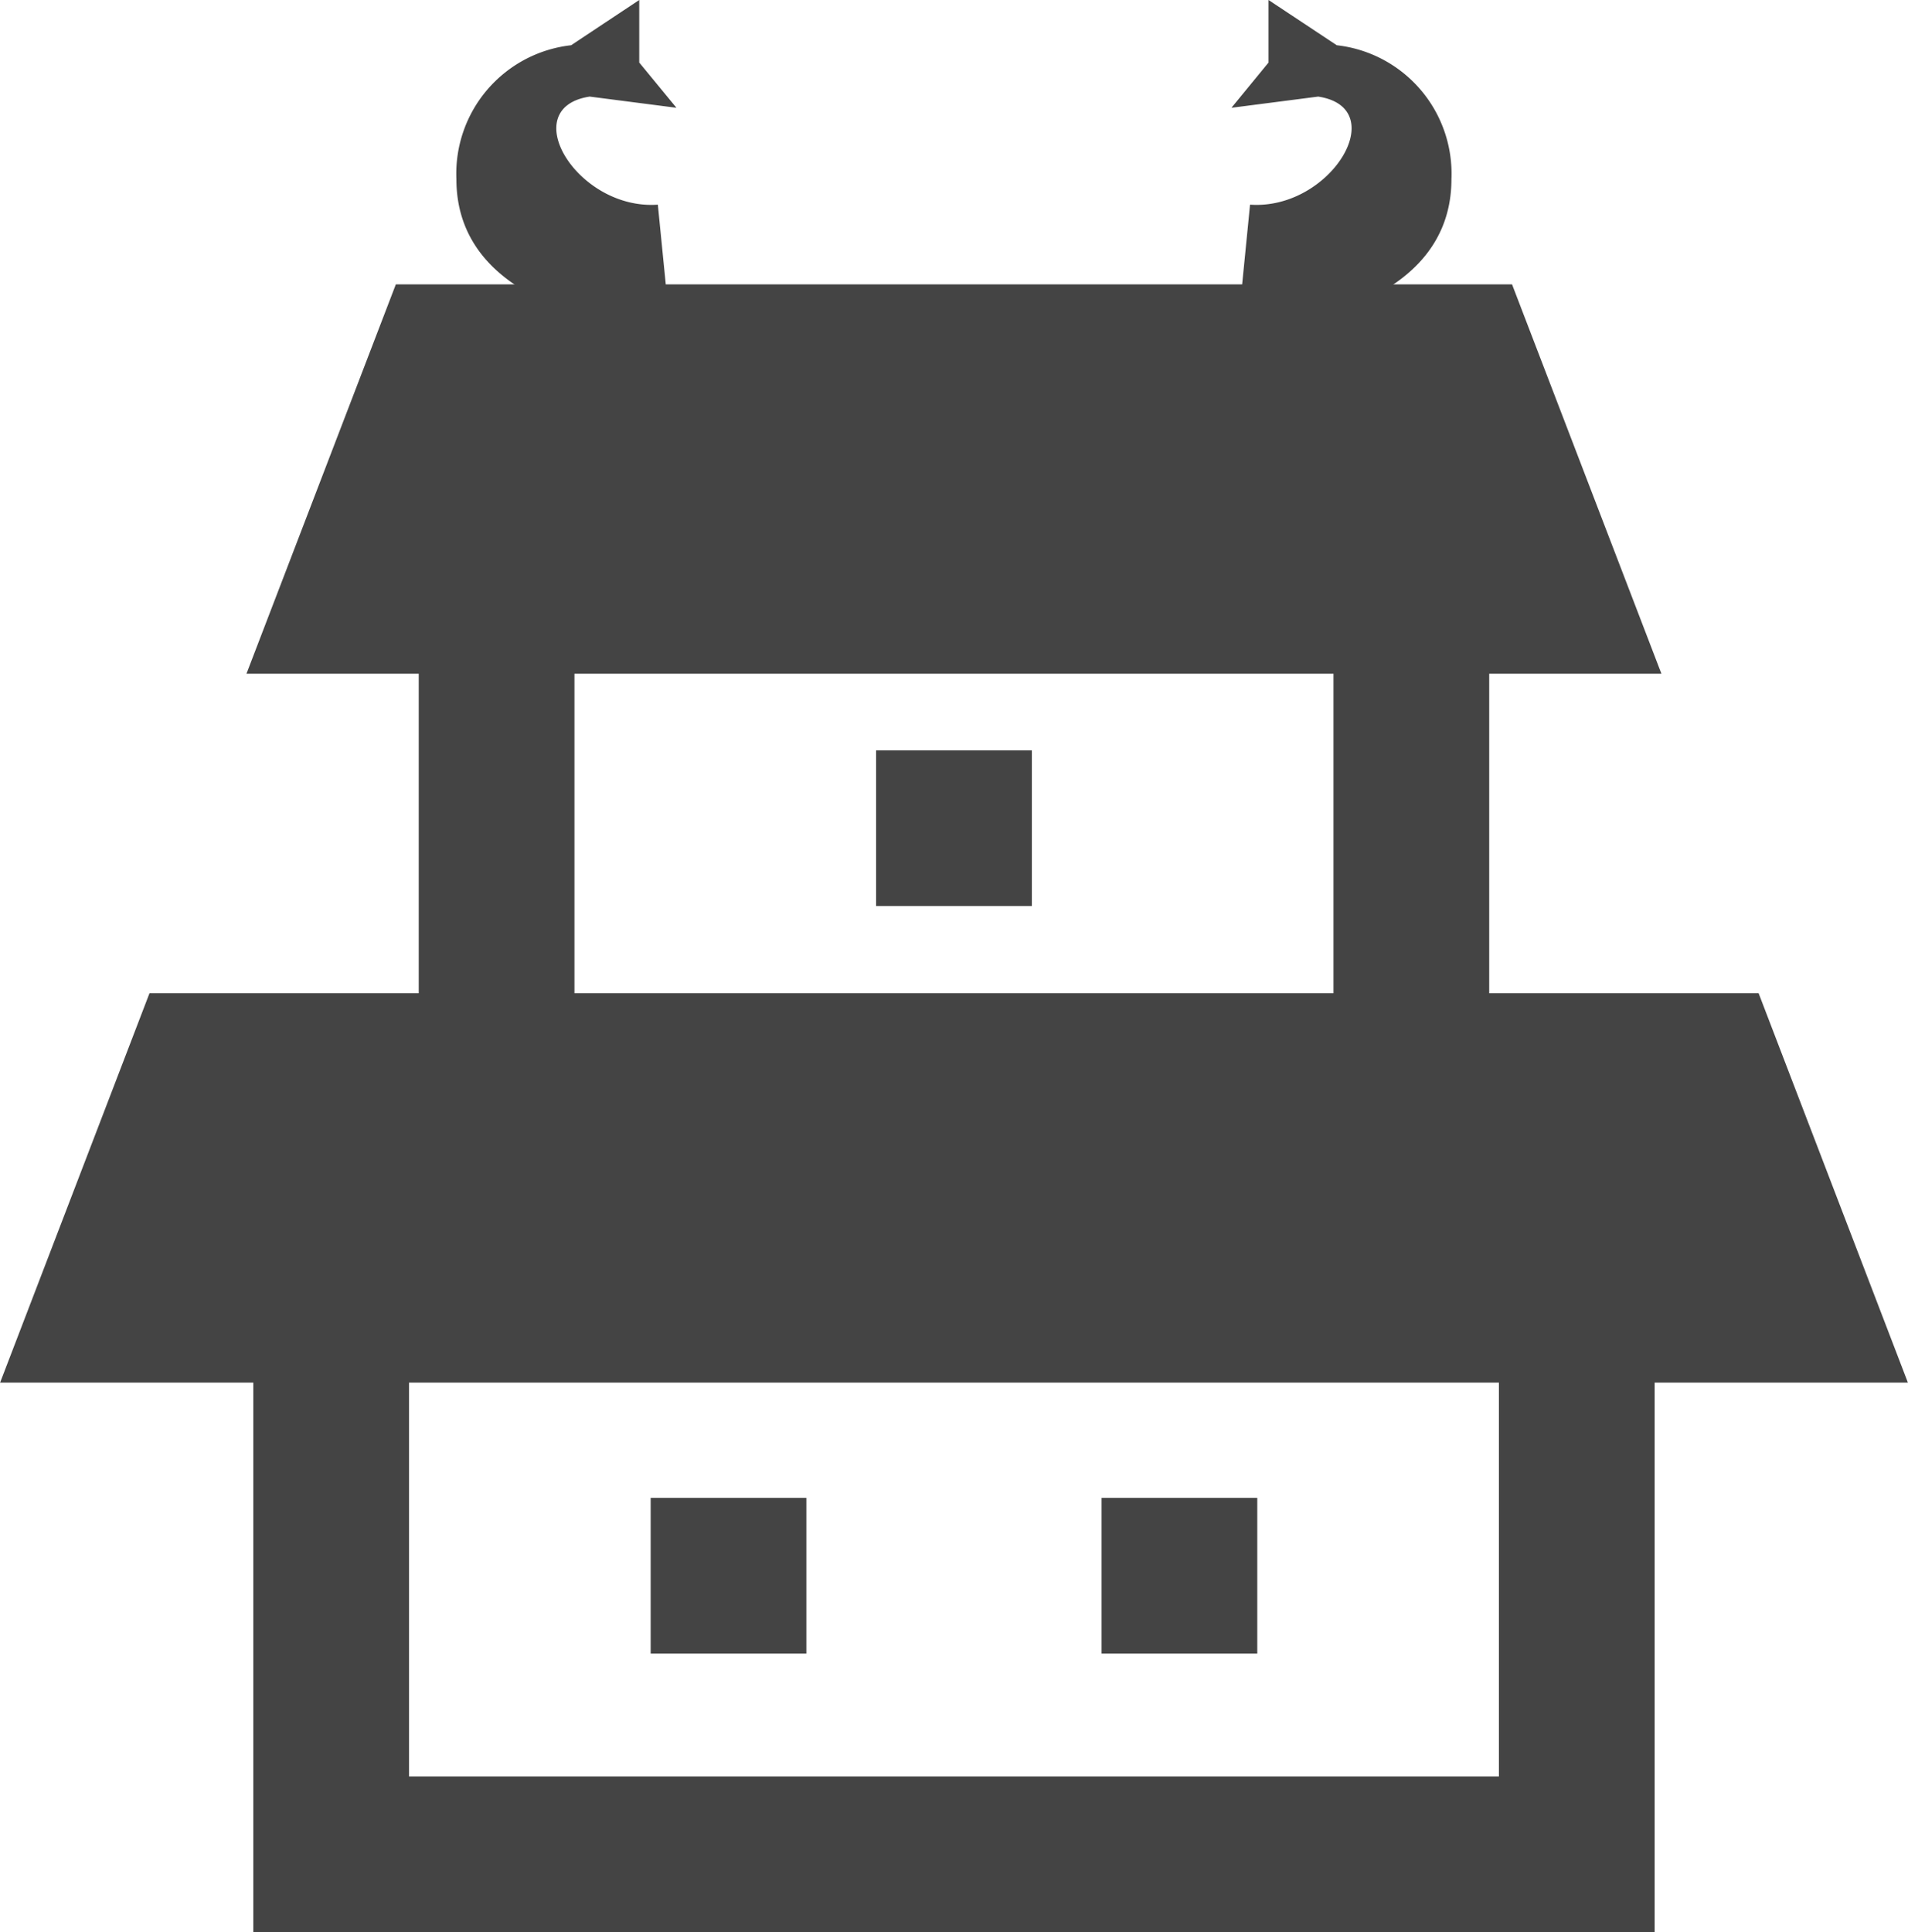 <svg xmlns="http://www.w3.org/2000/svg" width="33.746" height="34.167" viewBox="0 0 33.746 34.167">
  <g id="日本式の城のフリーアイコン" transform="translate(0 -0.001)">
    <path id="パス_4" data-name="パス 4" d="M111.173,59.266l-2.642,6.885h25.026l-2.642-6.885Z" transform="translate(-104.172 -54.236)" fill="#444"/>
    <path id="パス_5" data-name="パス 5" d="M59.8,207l-2.642,6.885H90.9L88.26,207Z" transform="translate(-57.156 -189.435)" fill="#444"/>
    <rect id="長方形_30" data-name="長方形 30" width="2.754" height="13.115" transform="translate(4.48 21.053)" fill="#444"/>
    <rect id="長方形_37" data-name="長方形 37" width="2.754" height="22.031" transform="translate(27.888 31.415) rotate(90)" fill="#444"/>
    <rect id="長方形_31" data-name="長方形 31" width="2.754" height="13.115" transform="translate(26.511 21.053)" fill="#444"/>
    <rect id="長方形_32" data-name="長方形 32" width="2.754" height="13.115" transform="translate(7.406 7.285)" fill="#444"/>
    <rect id="長方形_33" data-name="長方形 33" width="2.754" height="13.115" transform="translate(23.585 7.285)" fill="#444"/>
    <path id="パス_7" data-name="パス 7" d="M154.654,1.708c-1.317.2-.219,2.013,1.205,1.911l.22,2.213s-3.783-.1-3.783-2.665A2.286,2.286,0,0,1,154.325.8l1.205-.8V1.106l.658.8Z" transform="translate(-144.224 0.001)" fill="#444"/>
    <path id="パス_8" data-name="パス 8" d="M315.378,1.708c1.317.2.22,2.013-1.205,1.911l-.219,2.213s3.781-.1,3.781-2.665A2.286,2.286,0,0,0,315.707.8L314.5,0V1.106l-.656.8Z" transform="translate(-292.064 0.001)" fill="#444"/>
    <rect id="長方形_34" data-name="長方形 34" width="2.755" height="2.752" transform="translate(15.495 13.27)" fill="#444"/>
    <rect id="長方形_35" data-name="長方形 35" width="2.754" height="2.754" transform="translate(11.508 26.488)" fill="#444"/>
    <rect id="長方形_36" data-name="長方形 36" width="2.754" height="2.754" transform="translate(19.483 26.488)" fill="#444"/>
  </g>
</svg>
